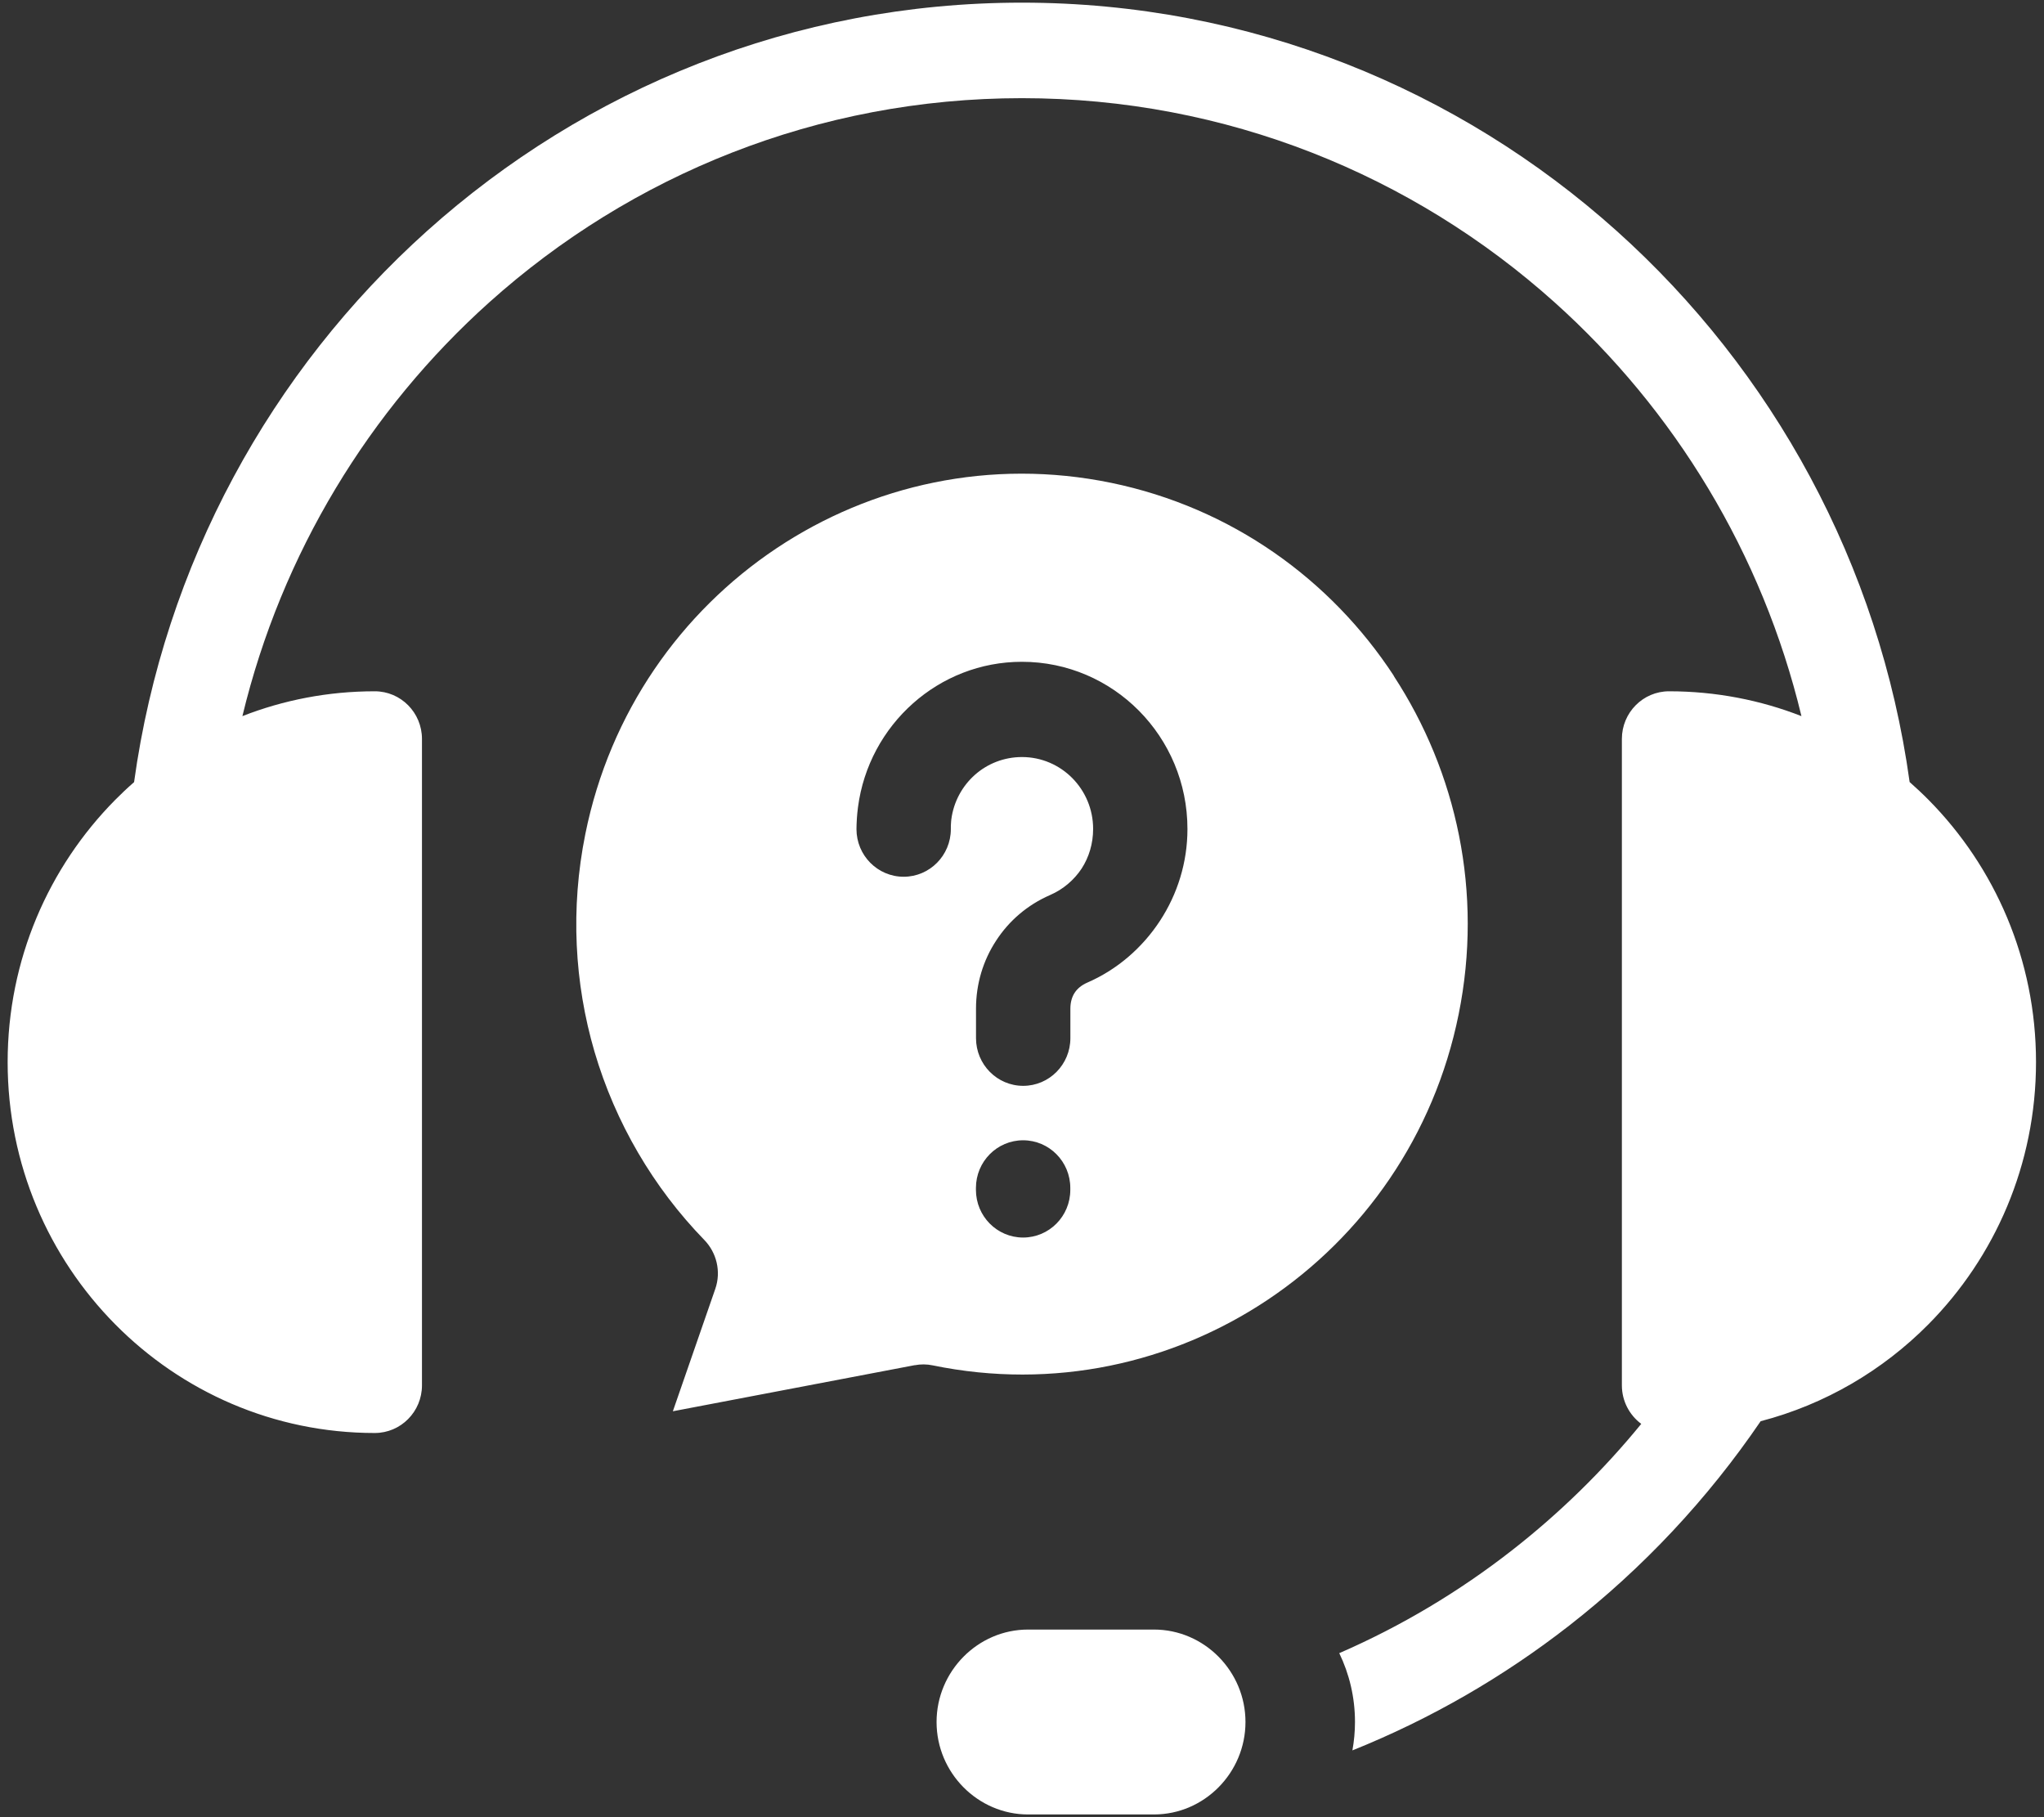 <svg width="54" height="48" viewBox="0 0 54 48" fill="none" xmlns="http://www.w3.org/2000/svg">
<rect x="0" y="0" width="54" height="48" fill="#333333" stroke="none"/>
<g clip-path="url(#clip0_580_2713)">
<path fill-rule="evenodd" clip-rule="evenodd" d="M36.823 17.851C35.161 15.311 32.539 13.411 29.356 12.754C26.171 12.098 23.023 12.807 20.509 14.486C17.995 16.166 16.113 18.812 15.464 22.029C15.065 24.006 15.177 25.969 15.706 27.78C16.257 29.655 17.259 31.366 18.609 32.755C18.929 33.085 19.058 33.584 18.896 34.048L17.776 37.278L24.167 36.06V36.062C24.321 36.032 24.483 36.032 24.644 36.066C27.829 36.722 30.976 36.013 33.49 34.334C36.005 32.655 37.886 30.006 38.536 26.791C39.186 23.574 38.483 20.395 36.821 17.855L36.823 17.851ZM30.487 43.044H27.16C26.496 43.044 25.893 43.319 25.454 43.762C25.015 44.206 24.743 44.817 24.743 45.486C24.743 46.157 25.015 46.767 25.454 47.21C25.893 47.653 26.498 47.928 27.16 47.928H30.487C31.151 47.928 31.755 47.653 32.193 47.21C32.632 46.767 32.904 46.155 32.904 45.486C32.904 44.815 32.632 44.206 32.193 43.762C31.755 43.319 31.149 43.044 30.487 43.044ZM35.385 43.666C37.02 42.955 38.551 42.039 39.943 40.952C41.202 39.97 42.35 38.847 43.36 37.611C43.05 37.381 42.848 37.01 42.848 36.593V19.519C42.848 18.823 43.407 18.26 44.094 18.26C45.326 18.26 46.508 18.492 47.592 18.916C46.558 14.617 44.238 10.826 41.068 7.984C37.328 4.63 32.4 2.593 26.998 2.593C21.596 2.593 16.668 4.63 12.928 7.984C9.758 10.828 7.44 14.617 6.404 18.916C7.488 18.492 8.667 18.26 9.901 18.26C10.591 18.26 11.148 18.825 11.148 19.519V36.593C11.148 37.289 10.589 37.852 9.901 37.852C7.222 37.852 4.799 36.755 3.044 34.982C1.289 33.209 0.202 30.759 0.202 28.055C0.202 25.349 1.289 22.901 3.044 21.128C3.204 20.966 3.371 20.809 3.542 20.66C4.339 14.896 7.172 9.789 11.281 6.102C15.464 2.35 20.969 0.07 26.996 0.07C33.022 0.07 38.528 2.35 42.711 6.1C46.82 9.786 49.653 14.894 50.45 20.657C50.621 20.809 50.788 20.964 50.948 21.126C52.703 22.899 53.789 25.349 53.789 28.053C53.789 30.759 52.703 33.207 50.948 34.98C49.742 36.198 48.218 37.097 46.514 37.541C45.114 39.597 43.405 41.419 41.458 42.938C39.724 44.291 37.798 45.405 35.729 46.236C35.773 45.993 35.797 45.742 35.797 45.484C35.797 44.832 35.647 44.214 35.379 43.662L35.385 43.666ZM25.12 21.9C25.12 22.596 24.561 23.159 23.874 23.159C23.184 23.159 22.627 22.594 22.627 21.9C22.627 21.827 22.631 21.731 22.638 21.612C22.644 21.531 22.652 21.435 22.667 21.322C22.809 20.233 23.344 19.268 24.121 18.578C24.893 17.894 25.899 17.481 26.998 17.481C28.204 17.481 29.299 17.975 30.09 18.774C30.881 19.573 31.371 20.677 31.371 21.898C31.371 22.786 31.105 23.619 30.647 24.32C30.177 25.04 29.508 25.616 28.723 25.956C28.576 26.02 28.462 26.114 28.39 26.225C28.318 26.336 28.278 26.479 28.278 26.642V27.422C28.278 28.119 27.719 28.682 27.032 28.682C26.342 28.682 25.785 28.117 25.785 27.422V26.642C25.785 25.988 25.973 25.37 26.317 24.846C26.658 24.32 27.145 23.902 27.742 23.642C28.086 23.493 28.375 23.246 28.576 22.942C28.768 22.645 28.879 22.287 28.879 21.895C28.879 21.371 28.669 20.898 28.329 20.553C27.989 20.21 27.519 19.997 27 19.997C26.521 19.997 26.089 20.174 25.76 20.463C25.424 20.76 25.194 21.175 25.133 21.642C25.129 21.665 25.127 21.706 25.123 21.765C25.12 21.785 25.12 21.827 25.12 21.895L25.12 21.9ZM25.783 31.379C25.783 30.682 26.342 30.12 27.029 30.12C27.719 30.12 28.276 30.684 28.276 31.379V31.43C28.276 32.127 27.717 32.689 27.029 32.689C26.34 32.689 25.783 32.125 25.783 31.43V31.379Z" fill="white"/>
</g>
<defs>
<clipPath id="clip0_580_2713">
<rect width="54" height="48" fill="white"/>
</clipPath>
</defs>
</svg>
